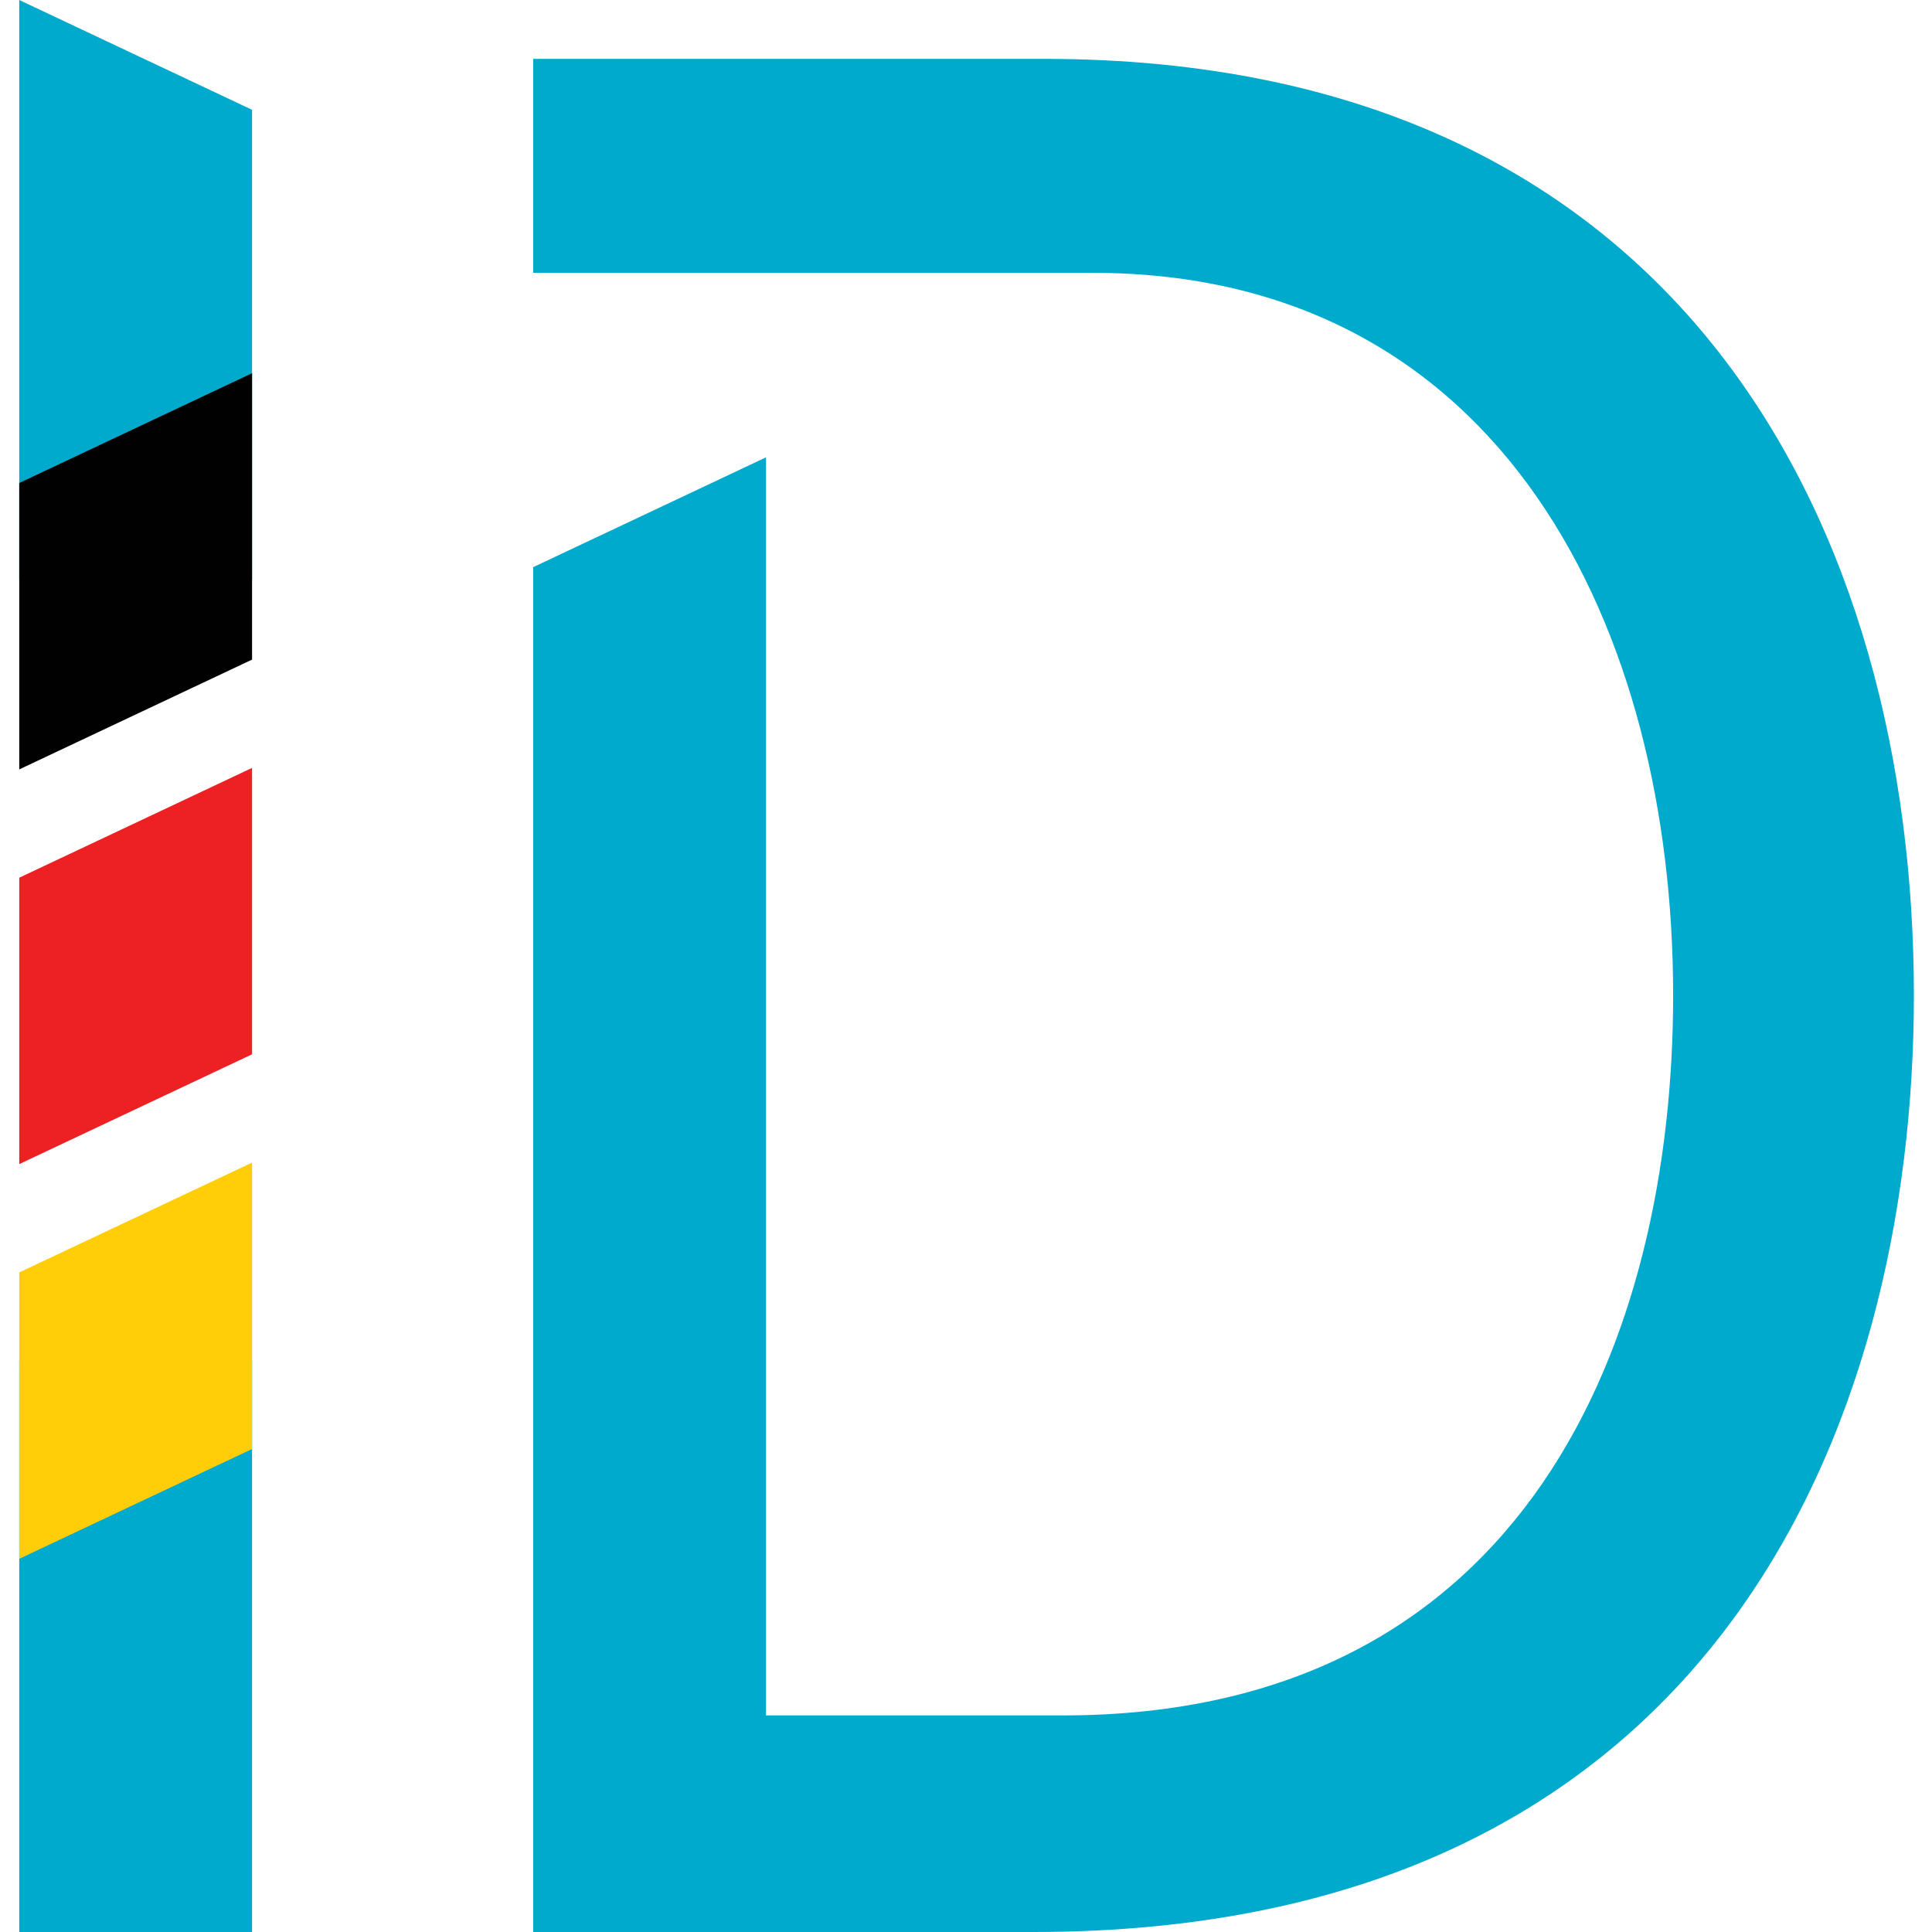 <?xml version="1.0" encoding="utf-8"?>
<!-- Generator: Adobe Illustrator 26.5.0, SVG Export Plug-In . SVG Version: 6.00 Build 0)  -->
<svg version="1.1" id="Layer_1" xmlns="http://www.w3.org/2000/svg" xmlns:xlink="http://www.w3.org/1999/xlink" x="0px" y="0px"
	 viewBox="0 0 512 512" style="enable-background:new 0 0 512 512;" xml:space="preserve">
<style type="text/css">
	.st0{fill:#00AACC;}
	.st1{fill:#ED2024;}
	.st2{fill:#010101;}
	.st3{fill:#FFCE09;}
</style>
<g>
	<path class="st0" d="M276.7,15.6H141.3v56.7H203h86.5c109.2,0,153.9,95,153.9,191.5c0,90.1-38.3,190.8-161.7,190.8H203V121.2
		l-61.7,29.1V512h132.6c180.1,0,233.3-134,233.3-248.2C507.2,141.1,446.9,15.6,276.7,15.6z"/>
	<g>
		<polygon class="st0" points="66.8,153.6 66.8,29.1 5.1,0 5.1,153.6 		"/>
		<rect x="5.1" y="360.6" class="st0" width="61.7" height="151.4"/>
	</g>
	<polygon class="st1" points="5.1,232.6 5.1,232.6 5.1,279.4 5.1,308.5 66.8,279.4 66.8,279.4 66.8,232.6 66.8,203.5 	"/>
	<polygon class="st2" points="5.1,128 5.1,128 5.1,174.8 5.1,203.9 66.8,174.8 66.8,174.8 66.8,128 66.8,98.9 	"/>
	<polygon class="st3" points="5.1,337.2 5.1,337.2 5.1,384 5.1,413.1 66.8,384 66.8,384 66.8,337.2 66.8,308.1 	"/>
</g>
</svg>
